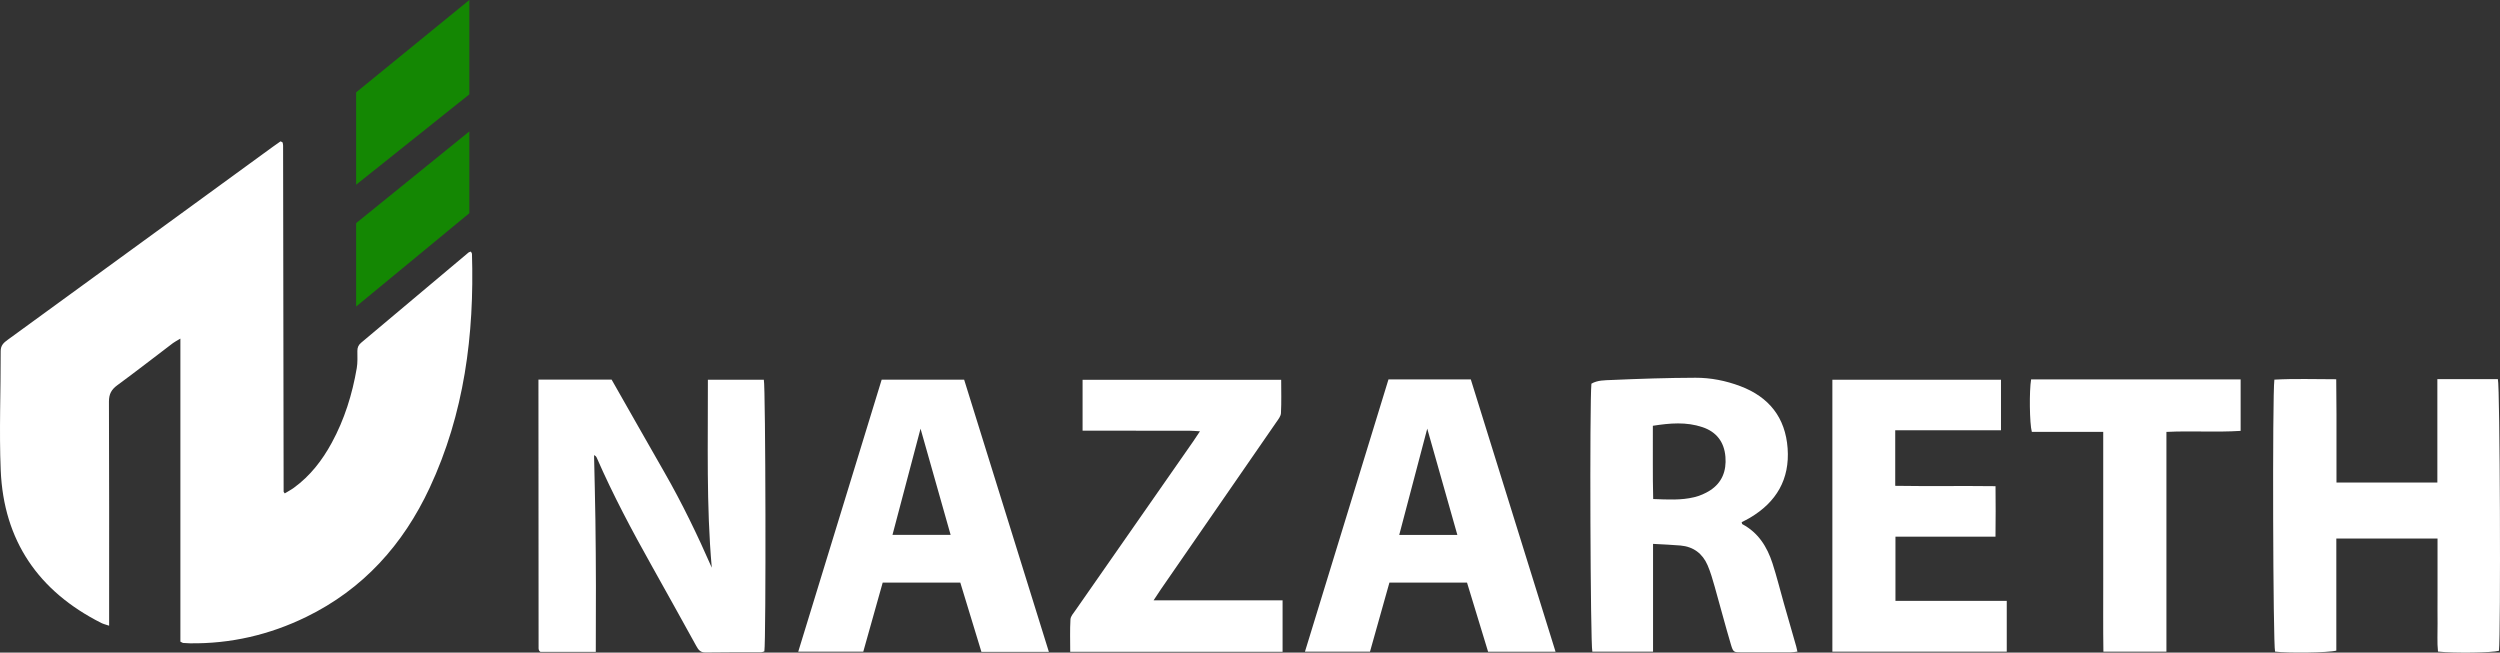 <svg width="249" height="65" viewBox="0 0 249 65" fill="none" xmlns="http://www.w3.org/2000/svg">
<rect x="0" y="0" width="249" height="65" fill="#333333" stroke="none"/>
<g clip-path="url(#clip0_308_2)">
<path fill-rule="evenodd" clip-rule="evenodd" d="M46.899 25.058C46.957 25.171 47.007 25.223 47.008 25.276C47.251 33.345 46.245 41.2 42.792 48.592C40.152 54.245 36.175 58.684 30.487 61.454C26.837 63.23 22.974 64.129 18.902 64.073C18.681 64.069 18.459 64.058 18.238 64.038C18.18 64.033 18.127 63.986 17.967 63.908C17.967 53.939 17.967 43.918 17.967 33.725C17.616 33.936 17.405 34.038 17.222 34.177C15.377 35.574 13.553 37 11.686 38.367C11.094 38.801 10.848 39.254 10.851 40.006C10.882 47.033 10.869 54.061 10.869 61.088C10.869 61.464 10.869 61.841 10.869 62.32C10.544 62.209 10.303 62.156 10.089 62.048C3.831 58.894 0.365 53.85 0.072 46.844C-0.094 42.896 0.081 38.933 0.068 34.977C0.066 34.399 0.369 34.133 0.764 33.846C6.611 29.595 12.454 25.339 18.298 21.084C21.245 18.937 24.192 16.789 27.139 14.643C27.416 14.442 27.698 14.249 27.94 14.079C28.049 14.127 28.082 14.136 28.106 14.154C28.128 14.171 28.151 14.198 28.156 14.224C28.174 14.316 28.196 14.411 28.196 14.504C28.214 25.993 28.231 37.483 28.249 48.971C28.249 48.996 28.279 49.02 28.361 49.143C28.662 48.958 28.987 48.789 29.28 48.575C30.902 47.394 32.094 45.846 33.042 44.103C34.311 41.772 35.088 39.27 35.533 36.666C35.627 36.111 35.598 35.53 35.594 34.961C35.591 34.618 35.695 34.366 35.964 34.141C39.535 31.147 43.1 28.145 46.668 25.147C46.713 25.11 46.783 25.102 46.899 25.058Z" fill="white"/>
<path fill-rule="evenodd" clip-rule="evenodd" d="M53.629 37.807C56.123 37.807 58.492 37.807 60.916 37.807C62.665 40.88 64.41 43.964 66.173 47.038C67.934 50.109 69.47 53.291 70.893 56.541C70.341 50.315 70.523 44.1 70.505 37.822C72.434 37.822 74.258 37.822 76.078 37.822C76.257 38.523 76.307 63.716 76.13 64.876C76.027 64.904 75.91 64.964 75.792 64.964C73.951 64.973 72.11 64.954 70.27 64.987C69.749 64.996 69.552 64.708 69.346 64.334C67.875 61.674 66.405 59.014 64.918 56.364C62.951 52.856 61.062 49.311 59.451 45.623C59.404 45.516 59.352 45.412 59.168 45.331C59.214 47.491 59.272 49.652 59.303 51.813C59.334 53.996 59.347 56.179 59.353 58.363C59.359 60.536 59.346 62.709 59.341 64.928C57.409 64.928 55.611 64.928 53.829 64.928C53.787 64.894 53.76 64.876 53.739 64.853C53.718 64.831 53.697 64.806 53.688 64.778C53.668 64.719 53.643 64.656 53.643 64.595C53.637 55.955 53.633 47.315 53.629 38.675C53.629 38.424 53.629 38.173 53.629 37.807Z" fill="white"/>
<path fill-rule="evenodd" clip-rule="evenodd" d="M232.698 53.639C232.698 57.432 232.698 61.126 232.698 64.799C231.958 65.011 227.897 65.065 226.597 64.899C226.394 64.24 226.318 39.385 226.528 37.812C228.523 37.7 230.536 37.771 232.688 37.773C232.696 38.943 232.708 40.067 232.713 41.191C232.717 42.33 232.713 43.469 232.713 44.608C232.713 45.739 232.713 46.87 232.713 48.061C236.098 48.061 239.378 48.061 242.761 48.061C242.761 44.642 242.761 41.272 242.761 37.763C244.843 37.754 246.824 37.759 248.788 37.761C249.001 38.483 249.083 63.227 248.895 64.816C248.242 65.011 244.448 65.072 242.824 64.895C242.725 63.991 242.792 63.053 242.781 62.12C242.77 61.172 242.778 60.222 242.778 59.273C242.778 58.355 242.778 57.438 242.778 56.52C242.778 55.579 242.778 54.637 242.778 53.64C239.397 53.639 236.116 53.639 232.698 53.639Z" fill="white"/>
<path fill-rule="evenodd" clip-rule="evenodd" d="M164.643 54.17C164.643 57.833 164.643 61.333 164.643 64.903C162.555 64.903 160.574 64.903 158.598 64.903C158.401 64.197 158.316 40.138 158.505 38.215C159.111 37.859 159.834 37.877 160.502 37.847C163.289 37.725 166.08 37.633 168.869 37.624C170.394 37.618 171.9 37.919 173.337 38.461C176.197 39.541 177.823 41.591 178.047 44.647C178.272 47.733 176.929 50.017 174.287 51.577C174.019 51.735 173.738 51.869 173.469 52.011C173.502 52.107 173.504 52.19 173.541 52.21C175.13 53.055 176.004 54.462 176.537 56.098C176.967 57.42 177.299 58.774 177.679 60.111C178.085 61.541 178.498 62.968 178.907 64.396C178.948 64.542 178.976 64.692 179.024 64.902C178.758 64.93 178.549 64.972 178.34 64.972C176.721 64.978 175.103 64.98 173.485 64.974C172.69 64.971 172.632 64.979 172.402 64.205C171.834 62.296 171.334 60.369 170.789 58.454C170.581 57.726 170.375 56.991 170.076 56.298C169.573 55.133 168.662 54.447 167.376 54.333C166.527 54.257 165.674 54.23 164.643 54.17ZM164.658 49.703C166.104 49.757 167.437 49.838 168.742 49.521C169.286 49.388 169.833 49.157 170.305 48.856C171.521 48.082 171.964 46.899 171.853 45.506C171.736 44.038 170.979 43.019 169.564 42.544C167.956 42.004 166.332 42.139 164.624 42.408C164.64 44.878 164.593 47.269 164.658 49.703Z" fill="white"/>
<path fill-rule="evenodd" clip-rule="evenodd" d="M104.469 64.929C102.11 64.929 99.962 64.929 97.75 64.929C97.046 62.618 96.349 60.331 95.645 58.025C93.05 58.025 90.526 58.025 87.917 58.025C87.275 60.309 86.636 62.582 85.982 64.908C83.847 64.908 81.745 64.908 79.504 64.908C82.287 55.836 85.045 46.844 87.815 37.813C90.544 37.813 93.231 37.813 96.028 37.813C98.826 46.798 101.629 55.805 104.469 64.929ZM88.892 53.271C90.867 53.271 92.718 53.271 94.682 53.271C93.673 49.71 92.689 46.235 91.686 42.696C90.754 46.225 89.838 49.689 88.892 53.271Z" fill="white"/>
<path fill-rule="evenodd" clip-rule="evenodd" d="M138.292 37.791C141.073 37.791 143.731 37.791 146.492 37.791C149.296 46.8 152.099 55.807 154.933 64.913C152.619 64.913 150.45 64.913 148.214 64.913C147.514 62.616 146.817 60.329 146.114 58.024C143.517 58.024 140.993 58.024 138.387 58.024C137.744 60.311 137.105 62.584 136.451 64.909C134.315 64.909 132.212 64.909 129.973 64.909C132.757 55.834 135.516 46.842 138.292 37.791ZM145.153 53.279C144.148 49.732 143.165 46.264 142.153 42.693C141.206 46.285 140.293 49.747 139.363 53.279C141.325 53.279 143.177 53.279 145.153 53.279Z" fill="white"/>
<path fill-rule="evenodd" clip-rule="evenodd" d="M198.751 53.453C195.368 53.453 192.111 53.453 188.787 53.453C188.787 55.605 188.787 57.668 188.787 59.845C192.49 59.845 196.151 59.845 199.873 59.845C199.873 61.583 199.873 63.209 199.873 64.906C194.075 64.906 188.323 64.906 182.504 64.906C182.504 55.874 182.504 46.88 182.504 37.822C188.108 37.822 193.672 37.822 199.298 37.822C199.298 39.489 199.298 41.113 199.298 42.854C195.758 42.854 192.282 42.854 188.764 42.854C188.764 44.733 188.764 46.496 188.764 48.388C192.057 48.443 195.341 48.38 198.754 48.424C198.774 50.091 198.77 51.688 198.751 53.453Z" fill="white"/>
<path fill-rule="evenodd" clip-rule="evenodd" d="M127.745 59.791C127.745 61.603 127.745 63.231 127.745 64.917C120.692 64.917 113.7 64.917 106.594 64.917C106.594 63.812 106.556 62.747 106.618 61.687C106.636 61.379 106.917 61.073 107.113 60.791C111.021 55.18 114.933 49.572 118.843 43.964C119.039 43.683 119.224 43.394 119.515 42.957C119.068 42.932 118.744 42.9 118.42 42.899C115.28 42.895 112.14 42.897 108.999 42.897C108.627 42.897 108.256 42.897 107.825 42.897C107.825 41.145 107.825 39.519 107.825 37.825C114.408 37.825 120.952 37.825 127.606 37.825C127.606 38.962 127.641 40.06 127.583 41.154C127.567 41.464 127.309 41.779 127.115 42.06C123.287 47.61 119.451 53.155 115.618 58.703C115.408 59.008 115.21 59.321 114.899 59.791C119.273 59.791 123.466 59.791 127.745 59.791Z" fill="white"/>
<path fill-rule="evenodd" clip-rule="evenodd" d="M223.167 37.79C223.167 39.535 223.167 41.17 223.167 42.915C220.728 43.073 218.301 42.893 215.776 43.018C215.776 50.324 215.776 57.579 215.776 64.904C213.655 64.904 211.645 64.904 209.499 64.904C209.461 62.471 209.487 60.049 209.482 57.627C209.478 55.224 209.481 52.821 209.481 50.417C209.481 47.985 209.481 45.553 209.481 43.011C207.058 43.011 204.697 43.011 202.37 43.011C202.14 42.208 202.107 38.888 202.299 37.789C209.215 37.79 216.142 37.79 223.167 37.79Z" fill="white"/>
<path d="M35.471 30.532L46.746 21.234V13.09L35.471 22.224V30.532Z" fill="#148703"/>
<path d="M35.471 18.399L46.746 9.397V0L35.471 9.199V18.399Z" fill="#148703"/>
</g>
<defs>
<clipPath id="clip0_308_2">
<rect width="249" height="65" fill="white"/>
</clipPath>
</defs>
</svg>
